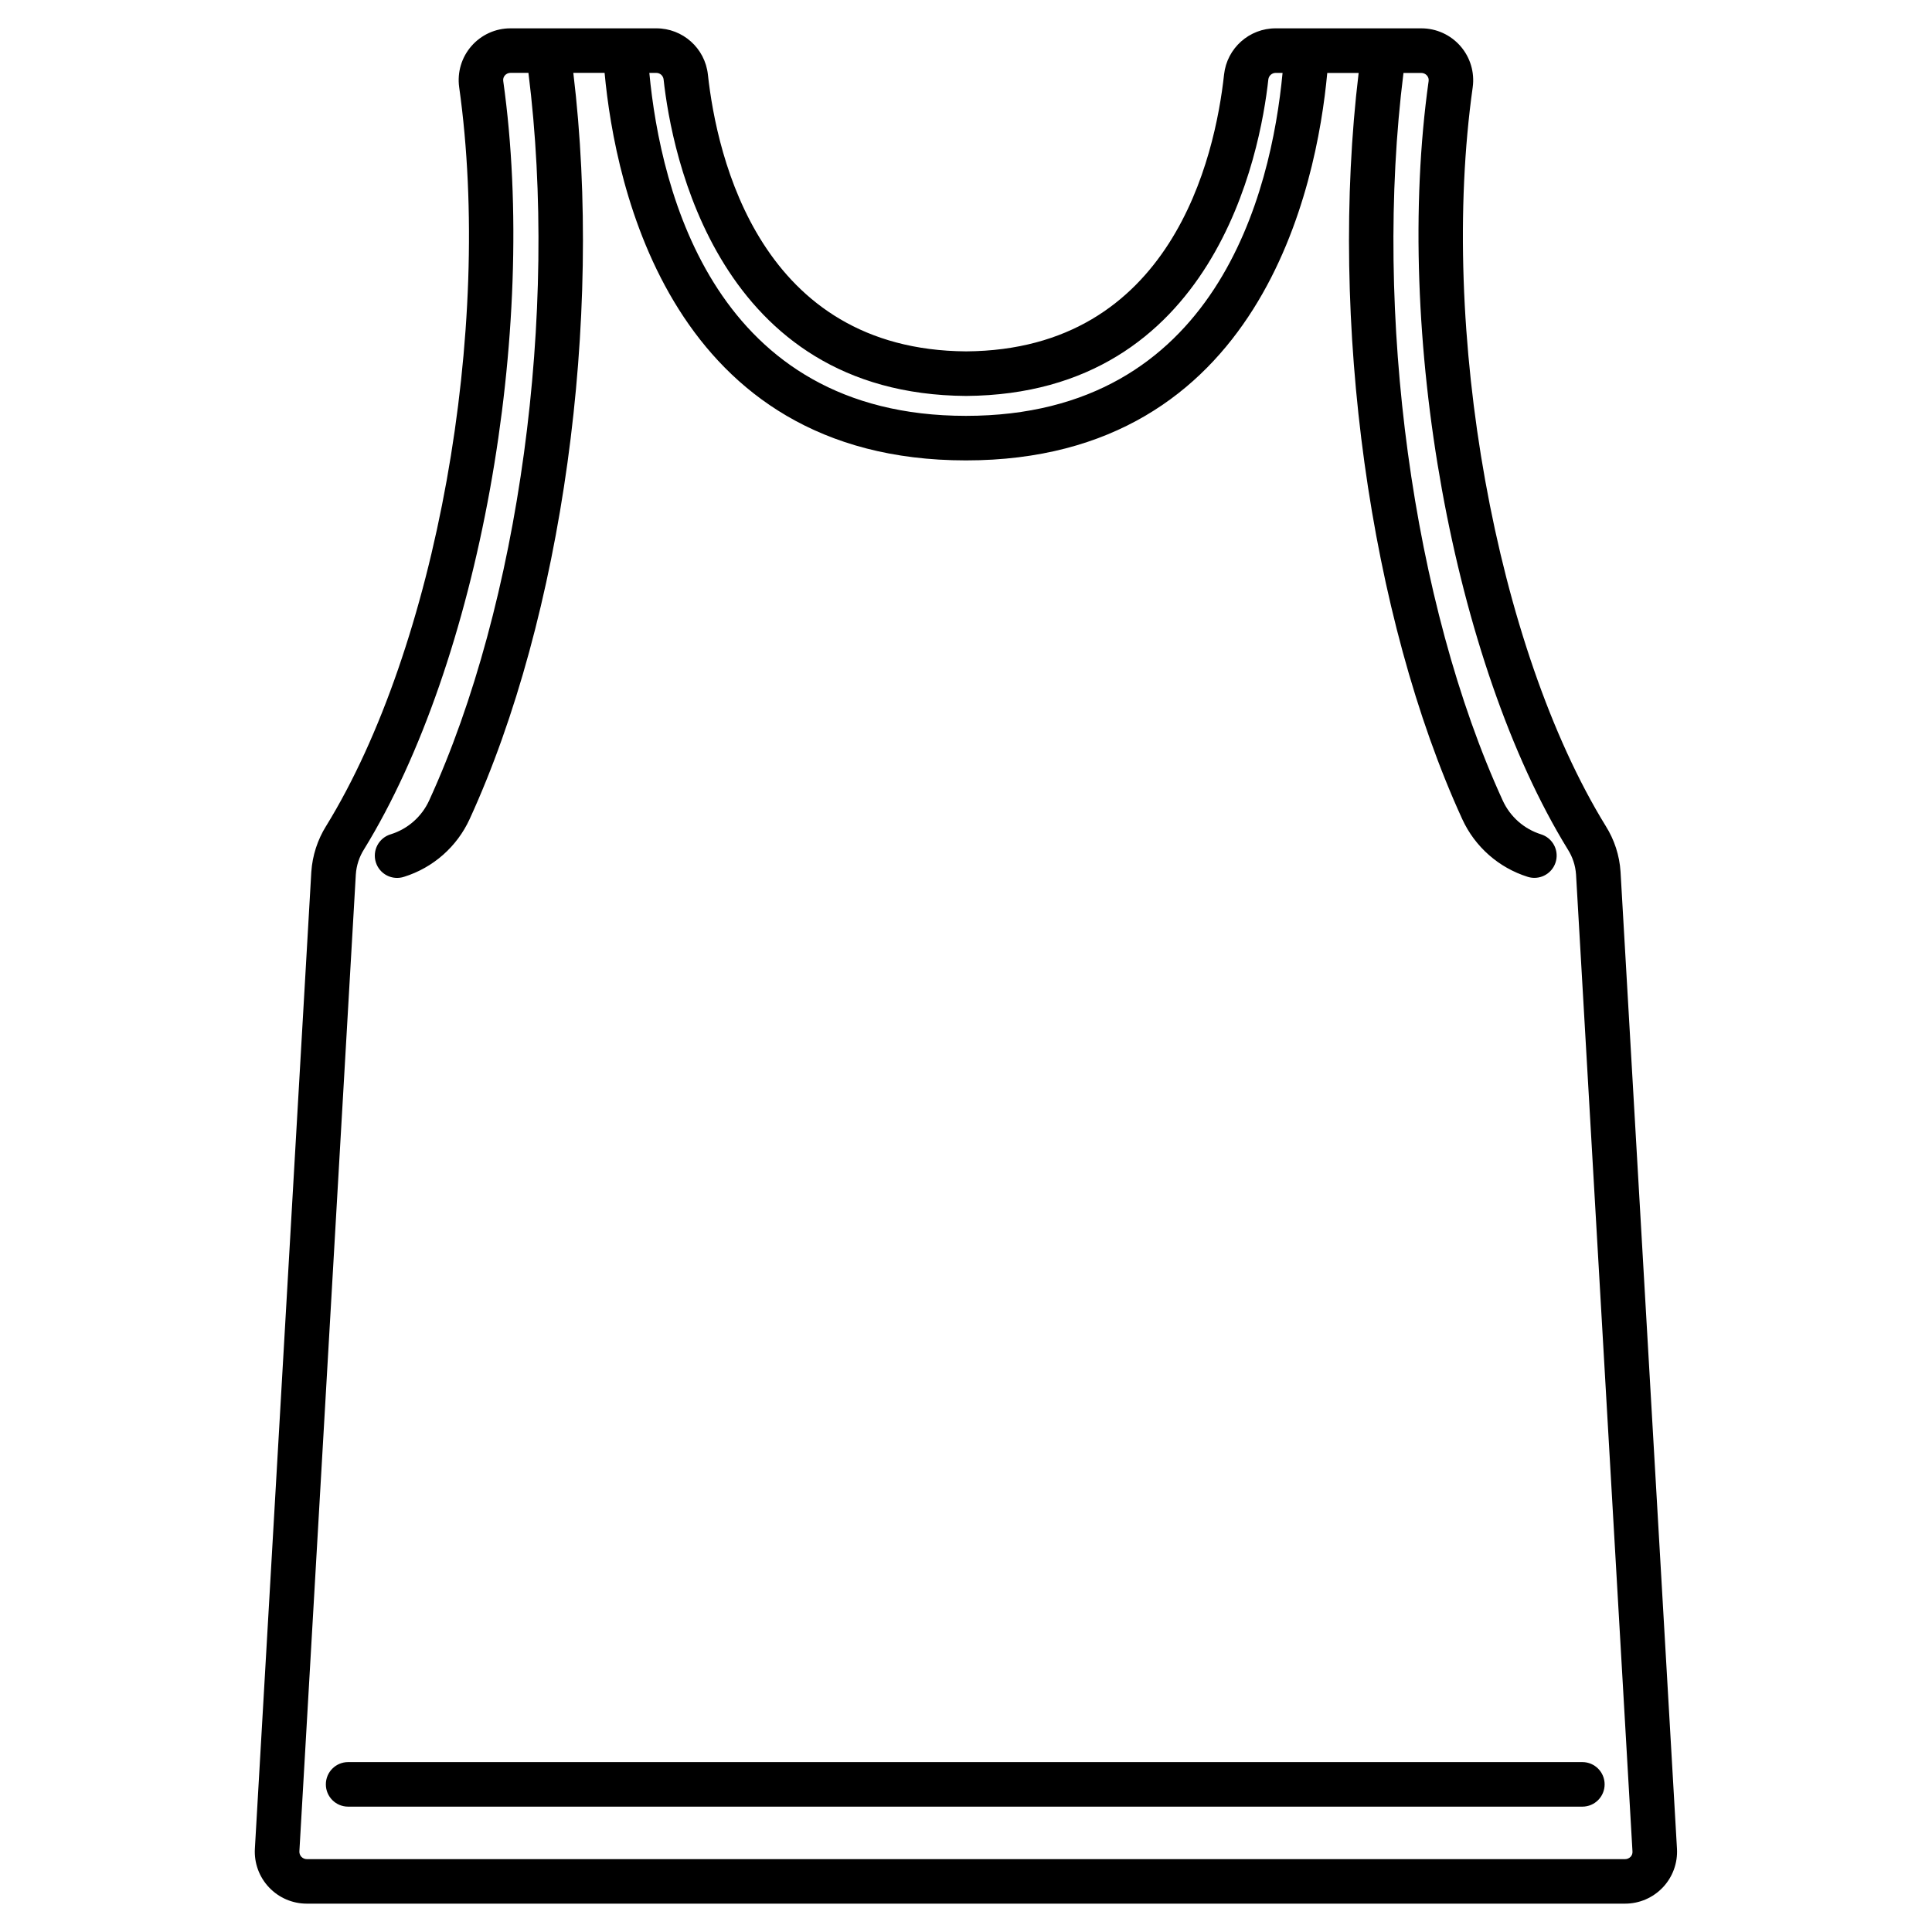 <?xml version="1.0" encoding="UTF-8"?>
<!-- Uploaded to: SVG Repo, www.svgrepo.com, Generator: SVG Repo Mixer Tools -->
<svg fill="#000000" width="800px" height="800px" version="1.1" viewBox="144 144 512 512" xmlns="http://www.w3.org/2000/svg">
 <g>
  <path d="m563.34 622.78h-327.08c-3.262 0-5.906-2.644-5.906-5.906 0-3.258 2.644-5.902 5.906-5.902h327.08c3.262 0 5.902 2.644 5.902 5.902 0 3.262-2.641 5.906-5.902 5.906z"/>
  <path d="m573.46 375.03c-0.273-4.312-1.629-8.488-3.934-12.145-29.125-47.348-44.273-131.51-35.242-195.77 0.539-3.934-0.648-7.91-3.258-10.902-2.609-2.992-6.387-4.707-10.359-4.703h-38.574 0.004c-7.023-0.027-12.938 5.25-13.707 12.23-2.394 21.938-13.859 73.008-68.352 73.375-54.578-0.363-66.043-51.438-68.441-73.379-0.766-6.973-6.668-12.246-13.684-12.227h-38.617c-3.973-0.012-7.754 1.703-10.363 4.699-2.613 2.992-3.797 6.973-3.246 10.906 9.027 64.258-6.121 148.42-35.246 195.77h-0.004c-2.293 3.672-3.644 7.856-3.934 12.176l-14.957 258.86c-0.219 3.785 1.133 7.492 3.738 10.246 2.602 2.758 6.223 4.32 10.012 4.32h349.37c3.789 0 7.41-1.562 10.016-4.32 2.602-2.754 3.953-6.461 3.734-10.246zm-255.55-211.71c0.988-0.012 1.828 0.723 1.949 1.707 2.137 19.57 14.234 83.465 80.172 83.902 65.863-0.461 77.957-64.328 80.094-83.902 0.129-0.984 0.973-1.719 1.969-1.711h1.801c-2.996 31.625-17.469 90.891-83.902 90.891-66.438 0-80.91-59.266-83.91-90.887zm258.2 472.75v0.004c-0.375 0.395-0.898 0.621-1.445 0.617h-349.36c-0.539 0-1.059-0.223-1.434-0.617-0.371-0.395-0.562-0.926-0.531-1.465l14.957-258.86c0.156-2.379 0.91-4.68 2.188-6.691 30.395-49.41 46.25-136.93 36.879-203.59-0.082-0.539 0.078-1.082 0.438-1.488 0.375-0.426 0.914-0.672 1.48-0.672h4.758c7.996 63.785-2.363 140.58-26.312 192.83v0.004c-1.961 4.281-5.644 7.527-10.137 8.941-1.527 0.441-2.809 1.477-3.562 2.875-0.75 1.398-0.906 3.039-0.434 4.555 0.473 1.516 1.535 2.777 2.949 3.5 1.414 0.723 3.059 0.844 4.562 0.34 7.691-2.41 13.996-7.969 17.355-15.293 24.605-53.676 35.371-132.23 27.473-197.75h8.289c2.793 30.125 17.676 102.7 95.754 102.7 78.082 0 92.98-72.578 95.758-102.68h8.32c-7.902 65.523 2.848 144.06 27.457 197.75 3.356 7.324 9.664 12.883 17.352 15.293 0.57 0.18 1.164 0.27 1.762 0.27 2.918 0 5.398-2.129 5.836-5.016 0.438-2.883-1.293-5.656-4.078-6.523-4.492-1.41-8.176-4.66-10.137-8.941-23.957-52.254-34.309-129.04-26.312-192.83h4.723v-0.004c0.574 0 1.125 0.246 1.5 0.684 0.359 0.402 0.52 0.941 0.441 1.477-9.367 66.656 6.488 154.18 36.875 203.6 1.277 1.996 2.027 4.281 2.191 6.644l14.957 258.91c0.043 0.527-0.141 1.051-0.5 1.441z"/>
 </g>
</svg>